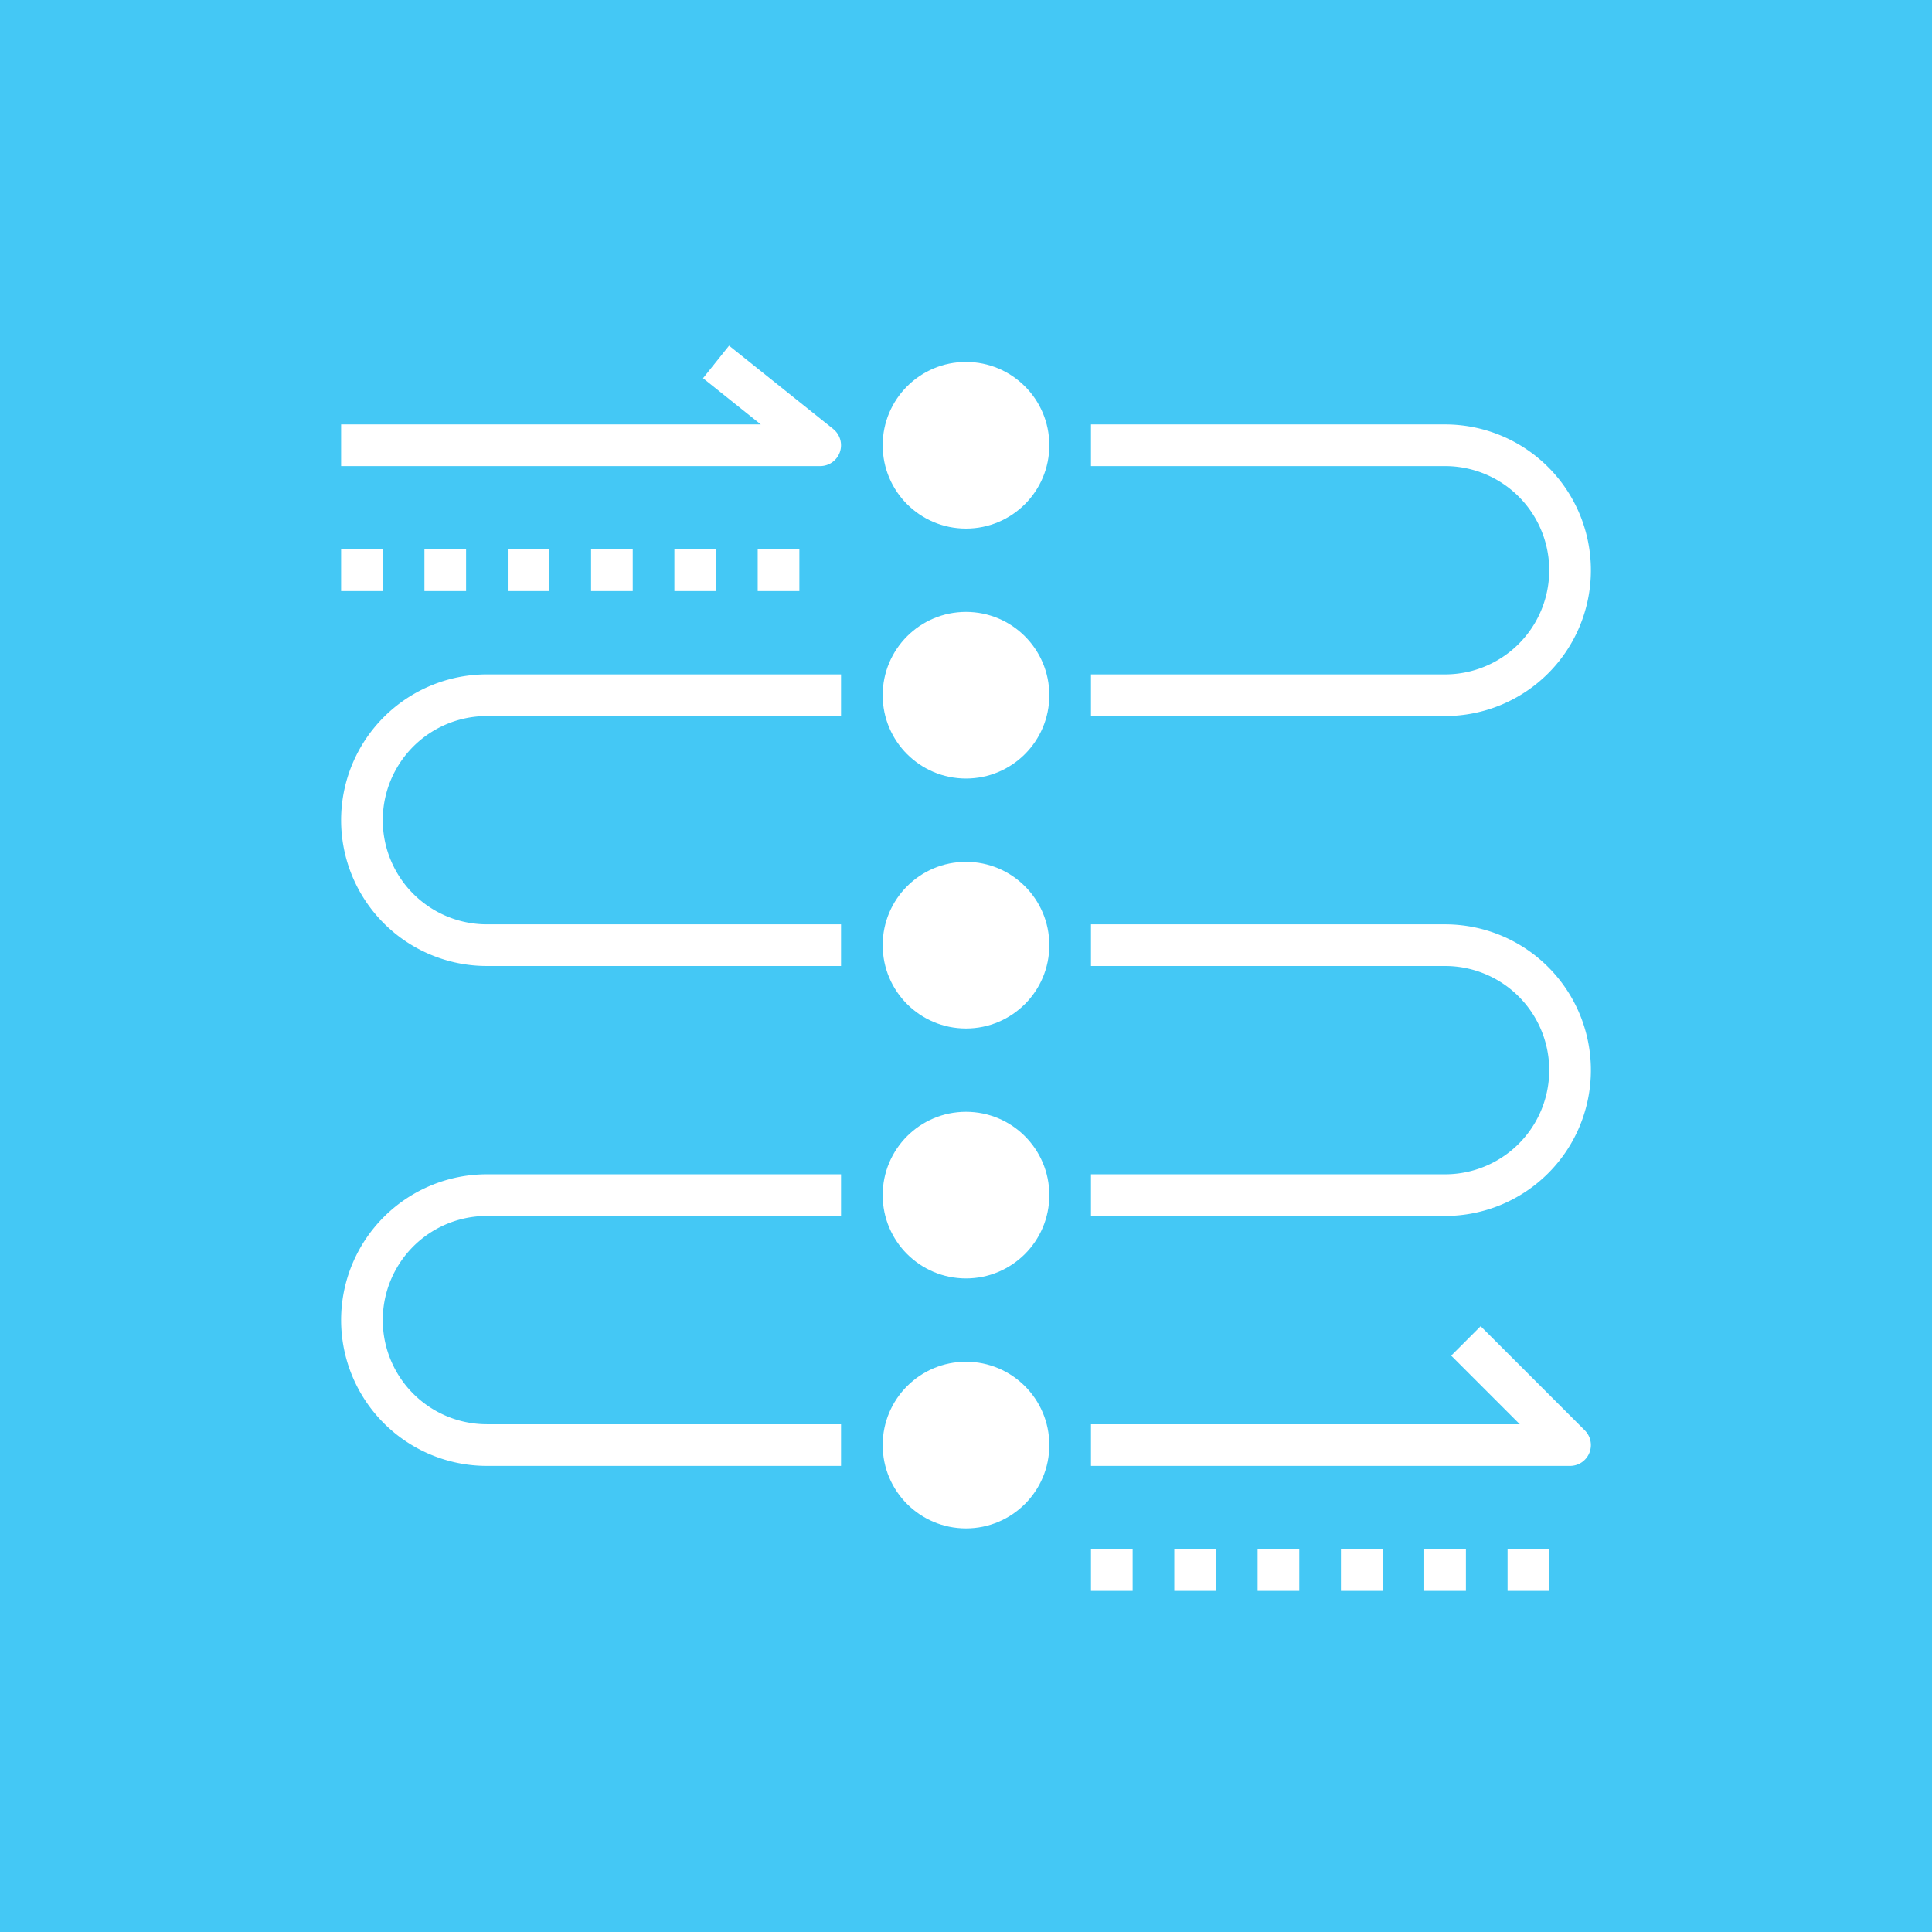 <svg xmlns="http://www.w3.org/2000/svg" xmlns:xlink="http://www.w3.org/1999/xlink" width="100" height="100" viewBox="0 0 100 100"><rect width="100%" height="100%" fill="#44c8f5"></rect><g transform="translate(50 50) scale(0.69 0.69) rotate(0) translate(-50 -50)" style="fill:#ffffff"><svg fill="#ffffff" xmlns="http://www.w3.org/2000/svg" data-name="Layer 1" viewBox="0 0 64 64" x="0px" y="0px"><title>dynamic-static-step-plan-dynamics</title><circle cx="32" cy="7" r="4"></circle><circle cx="32" cy="19" r="4"></circle><circle cx="32" cy="31" r="4"></circle><circle cx="32" cy="43" r="4"></circle><circle cx="32" cy="55" r="4"></circle><path d="M55,6H38V8H55a5,5,0,0,1,0,10H38v2H55A7,7,0,0,0,55,6Z"></path><path d="M55,30H38v2H55a5,5,0,0,1,0,10H38v2H55a7,7,0,0,0,0-14Z"></path><path d="M9,56H26V54H9A5,5,0,0,1,9,44H26V42H9A7,7,0,0,0,9,56Z"></path><path d="M9,32H26V30H9A5,5,0,0,1,9,20H26V18H9A7,7,0,0,0,9,32Z"></path><path d="M38,56H61a1.0 1,0,0,0,.707-1.707l-5-5L55.293,50.707,58.586,54H38Z"></path><path d="M25.943,7.331a1.002,1.002,0,0,0-.318-1.112l-5-4-1.25,1.562L22.149,6H2V8H25A1,1,0,0,0,25.943,7.331Z"></path><rect x="2" y="12" width="2" height="2"></rect><rect x="6" y="12" width="2" height="2"></rect><rect x="10" y="12" width="2" height="2"></rect><rect x="14" y="12" width="2" height="2"></rect><rect x="18" y="12" width="2" height="2"></rect><rect x="22" y="12" width="2" height="2"></rect><rect x="38" y="60" width="2" height="2"></rect><rect x="42" y="60" width="2" height="2"></rect><rect x="46" y="60" width="2" height="2"></rect><rect x="50" y="60" width="2" height="2"></rect><rect x="54" y="60" width="2" height="2"></rect><rect x="58" y="60" width="2" height="2"></rect></svg></g></svg>
